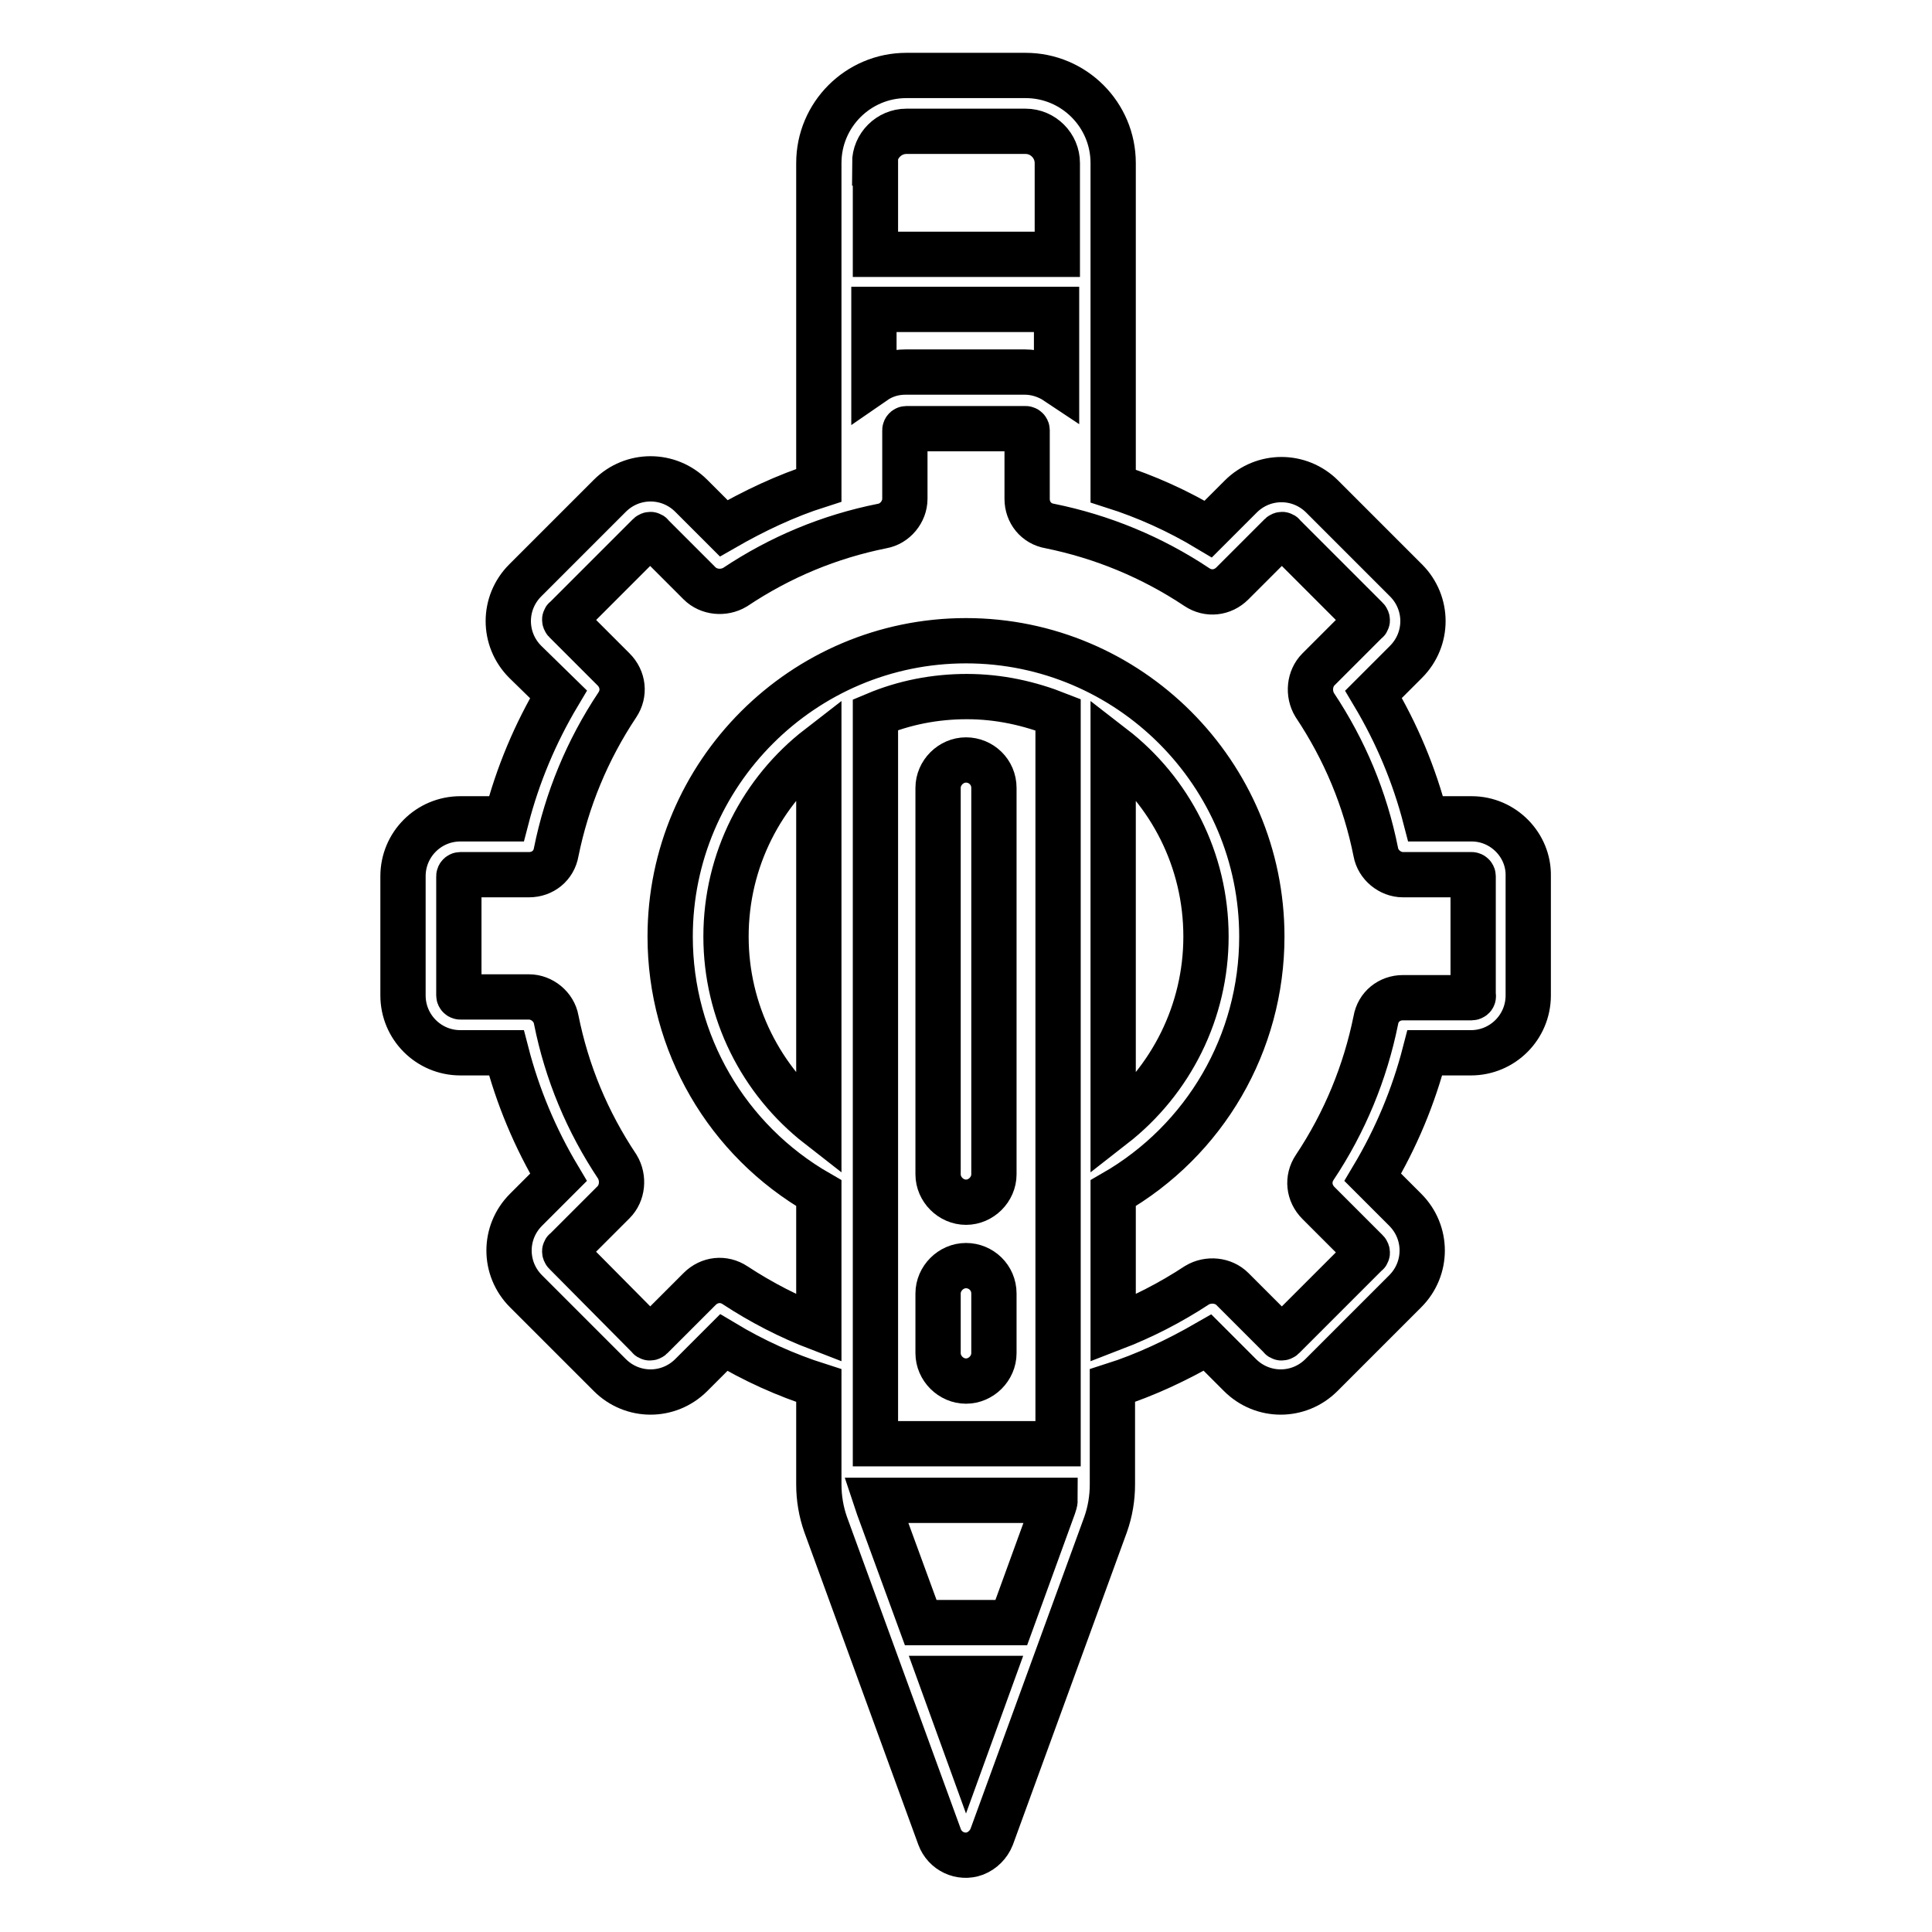 <?xml version="1.0" encoding="utf-8"?>
<!-- Svg Vector Icons : http://www.onlinewebfonts.com/icon -->
<!DOCTYPE svg PUBLIC "-//W3C//DTD SVG 1.1//EN" "http://www.w3.org/Graphics/SVG/1.1/DTD/svg11.dtd">
<svg version="1.1" xmlns="http://www.w3.org/2000/svg" xmlns:xlink="http://www.w3.org/1999/xlink" x="0px" y="0px" viewBox="0 0 256 256" enable-background="new 0 0 256 256" xml:space="preserve">
<g> <path stroke-width="6" fill-opacity="0" stroke="#000000"  d="M195,108.5h-6.1c-1.5-5.8-3.8-11.3-6.9-16.5l4.3-4.3c3-3,3-7.8,0-10.8l-11.1-11.1c-3-3-7.8-3-10.8,0 l-4.3,4.3c-4-2.4-8.2-4.3-12.6-5.7V21.6c0-6.4-5.2-11.6-11.6-11.6h-15.8c-6.4,0-11.6,5.2-11.6,11.6v42.7c-4.4,1.4-8.6,3.4-12.6,5.7 l-4.3-4.3c-3-3-7.8-3-10.8,0L69.6,76.9c-3,3-3,7.8,0,10.8L74,92c-3.1,5.2-5.4,10.7-6.9,16.5H61c-4.2,0-7.6,3.4-7.6,7.6v15.8 c0,4.2,3.4,7.6,7.6,7.6h6.1c1.5,5.8,3.8,11.3,6.9,16.5l-4.3,4.3c-3,3-3,7.8,0,10.8l11.1,11.1c3,3,7.8,3,10.8,0l4.3-4.3 c4,2.4,8.2,4.3,12.6,5.7v13.1c0,1.8,0.3,3.6,0.9,5.3l15.1,41.4c0.7,1.9,2.8,2.9,4.7,2.2c1-0.4,1.8-1.2,2.2-2.2l15.1-41.4 c0.6-1.7,0.9-3.5,0.9-5.3v-13.1c4.4-1.4,8.6-3.4,12.6-5.7l4.3,4.3c3,3,7.8,3,10.8,0l11.1-11.1c3-3,3-7.8,0-10.8l-4.3-4.3 c3.1-5.2,5.4-10.7,6.9-16.5h6.1c4.2,0,7.6-3.4,7.6-7.6v-15.8C202.6,112,199.2,108.5,195,108.5z M115.9,21.6c0-2.3,1.9-4.2,4.2-4.2 h15.8c2.3,0,4.2,1.9,4.2,4.2v12.1h-24.1V21.6z M115.9,41h24.1v9.6c-1.2-0.8-2.7-1.3-4.2-1.3h-15.8c-1.5,0-2.9,0.4-4.2,1.3V41z  M108.5,149.2c-7.7-6-12.3-15.2-12.3-25.1c0-10.2,4.8-19.3,12.3-25.1V149.2z M128,231.5l-3.3-9.1h6.6L128,231.5z M139.6,199.6 L134,215h-12l-5.6-15.3c-0.1-0.3-0.2-0.6-0.3-0.9h23.7C139.8,199,139.7,199.3,139.6,199.6L139.6,199.6z M140.1,191.3h-24.1V94.7 c3.8-1.6,7.9-2.4,12.1-2.4c4.3,0,8.3,0.9,12.1,2.4V191.3L140.1,191.3z M195,132.2h-9.1c-1.8,0-3.3,1.2-3.6,3 c-1.4,6.9-4.1,13.5-8.1,19.5c-1,1.5-0.8,3.4,0.5,4.7l6.4,6.4c0.1,0.1,0.1,0.3,0,0.3L170,177.2c-0.1,0.1-0.3,0.1-0.3,0l-6.4-6.4 c-1.2-1.2-3.2-1.4-4.7-0.5c-3.5,2.3-7.2,4.2-11.1,5.7v-17.9c12.2-7,19.7-19.9,19.7-34c0-21.6-17.6-39.2-39.2-39.2 c-21.6,0-39.2,17.6-39.2,39.2c0,14.1,7.5,27,19.7,34V176c-3.9-1.5-7.6-3.4-11.1-5.7c-1.5-1-3.4-0.8-4.7,0.5l-6.4,6.4 c-0.1,0.1-0.3,0.1-0.3,0L74.9,166c-0.1-0.1-0.1-0.3,0-0.3l6.4-6.4c1.2-1.2,1.4-3.2,0.5-4.7c-4-6-6.7-12.5-8.1-19.5 c-0.3-1.7-1.9-3-3.6-3H61c-0.1,0-0.2-0.1-0.2-0.2v-15.8c0-0.1,0.1-0.2,0.2-0.2h9.1c1.8,0,3.3-1.2,3.6-3c1.4-6.9,4.1-13.5,8.1-19.5 c1-1.5,0.8-3.4-0.5-4.7l-6.4-6.4c-0.1-0.1-0.1-0.3,0-0.3L86,70.9c0.1-0.1,0.3-0.1,0.3,0l6.4,6.4c1.2,1.2,3.2,1.4,4.7,0.5 c6-4,12.5-6.7,19.5-8.1c1.7-0.3,3-1.9,3-3.6v-9.1c0-0.1,0.1-0.2,0.2-0.2h15.8c0.1,0,0.2,0.1,0.2,0.2v9.1c0,1.8,1.2,3.3,3,3.6 c6.9,1.4,13.5,4.1,19.5,8.1c1.5,1,3.4,0.8,4.7-0.5l6.4-6.4c0.1-0.1,0.3-0.1,0.3,0l11.1,11.1c0.1,0.1,0.1,0.3,0,0.3l-6.4,6.4 c-1.2,1.2-1.4,3.2-0.5,4.7c4,6,6.7,12.5,8.1,19.5c0.3,1.7,1.9,3,3.6,3h9.1c0.1,0,0.2,0.1,0.2,0.2v15.8l0,0 C195.3,132.1,195.1,132.2,195,132.2L195,132.2z M147.5,149.2V99c7.5,5.8,12.3,14.9,12.3,25.1C159.8,134,155.2,143.2,147.5,149.2z" /> <path stroke-width="6" fill-opacity="0" stroke="#000000"  d="M128,100.7c-2,0-3.7,1.7-3.7,3.7v51.2c0,2,1.7,3.7,3.7,3.7c2,0,3.7-1.7,3.7-3.7v-51.2 C131.7,102.3,130,100.7,128,100.7z M128,167.7c-2,0-3.7,1.7-3.7,3.7v7.9c0,2,1.7,3.7,3.7,3.7c2,0,3.7-1.7,3.7-3.7v-7.9 C131.7,169.3,130,167.7,128,167.7z"/></g>
</svg>